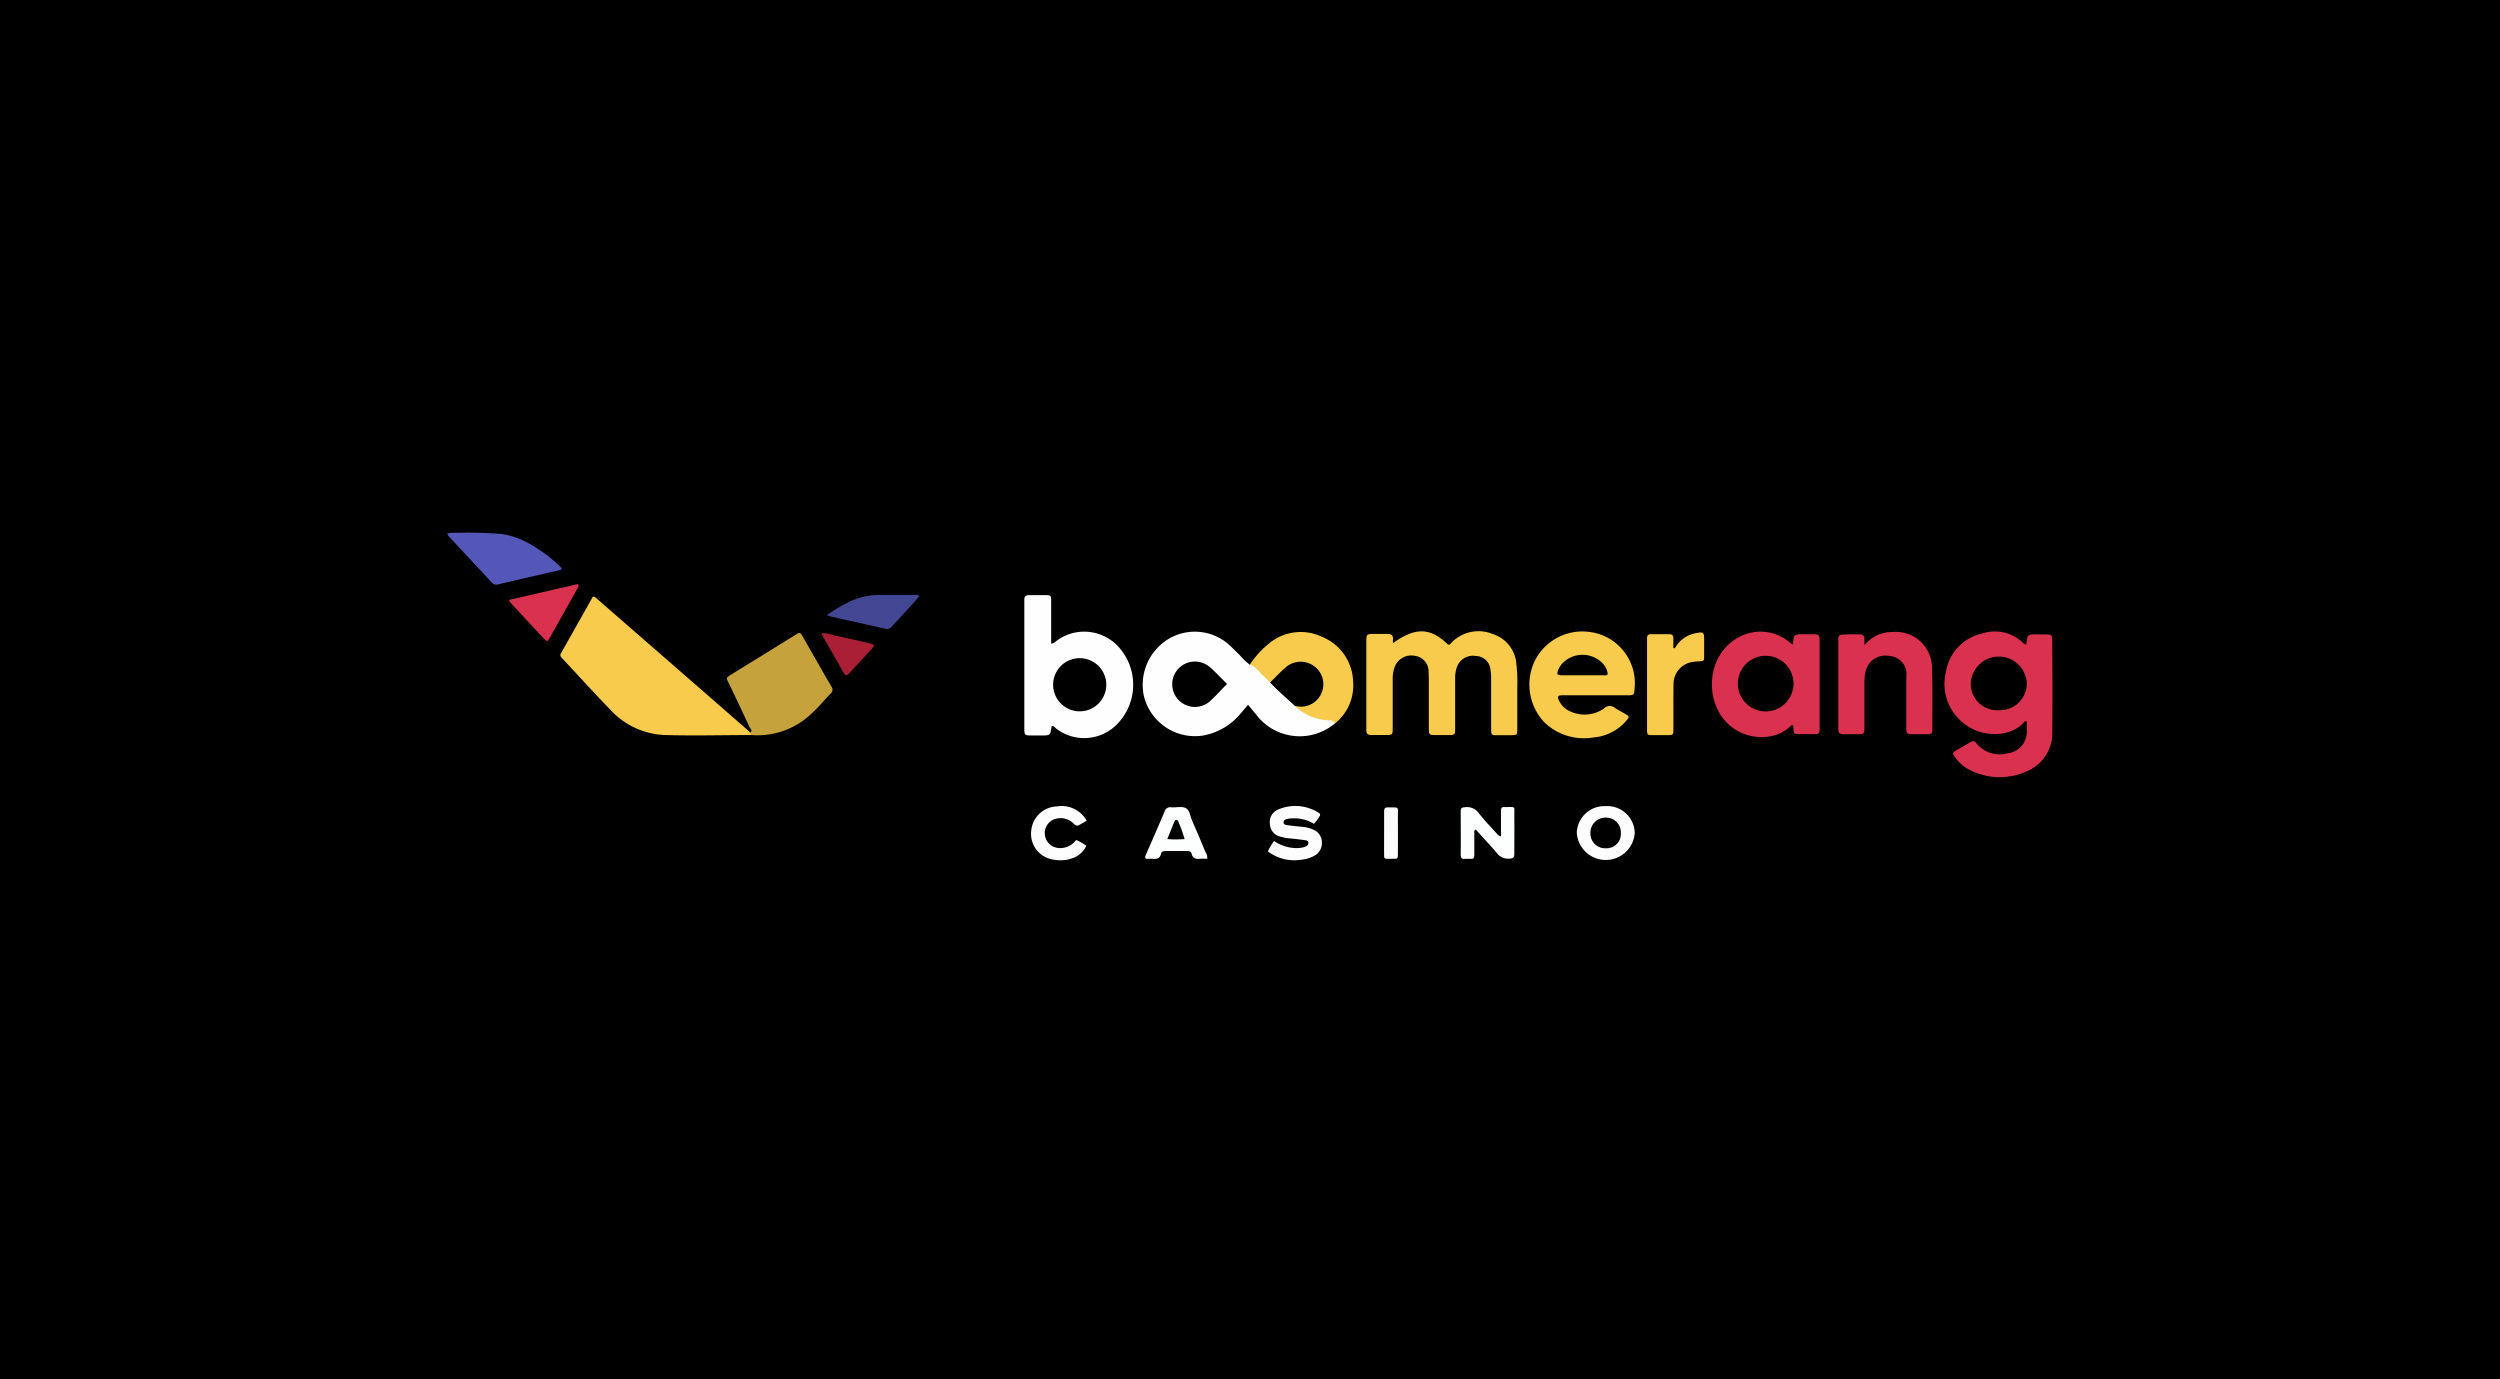 <svg xmlns="http://www.w3.org/2000/svg" xmlns:xlink="http://www.w3.org/1999/xlink" width="290" height="160" viewBox="0 0 290 160">
  <rect x="0" y="0" width="290" height="160" fill="#333333" stroke="none"/>
  <defs>
    <clipPath id="clip-path">
      <rect id="Rechteck_2" data-name="Rechteck 2" width="256" height="101"/>
    </clipPath>
    <clipPath id="clip-Benutzerdefiniertes_Format_1">
      <rect width="290" height="160"/>
    </clipPath>
  </defs>
  <g id="Benutzerdefiniertes_Format_1" data-name="Benutzerdefiniertes Format – 1" clip-path="url(#clip-Benutzerdefiniertes_Format_1)">
    <rect width="290" height="160"/>
    <g id="Benutzerdefiniertes_Format_1-2" data-name="Benutzerdefiniertes Format – 1" transform="translate(17 30)" clip-path="url(#clip-path)">
      <rect id="Rechteck_1" data-name="Rechteck 1" width="256" height="101"/>
      <g id="Layer_2" data-name="Layer 2" transform="translate(34.897 31.786)">
        <g id="Layer_1" data-name="Layer 1" transform="translate(0 0)">
          <path id="Pfad_1" data-name="Pfad 1" d="M61.123,38.115c-3.305,0-6.61.091-9.912,0a9.031,9.031,0,0,1-6.388-2.875c-1.906-1.967-3.746-4-5.618-6-.168-.178-.337-.337-.164-.62,1.241-2.192,2.482-4.388,3.7-6.564.3,0,.42.209.575.337q8.719,7.592,17.431,15.191c.078.071.155.155.225.229S61.2,37.954,61.123,38.115Z" transform="translate(-25.864 -14.634)" fill="#f8cb4c"/>
          <path id="Pfad_2" data-name="Pfad 2" d="M320.121,35.384c2.613-1.861,4.317-1.8,6.389.2.219.02.31-.174.437-.3a4.343,4.343,0,0,1,4.707-.948,3.949,3.949,0,0,1,2.767,3.531,18.566,18.566,0,0,1,.1,2.734v4.751c0,.7-.02.717-.727.727h-1.681c-.551,0-.62-.027-.625-.652v-6.04a5.1,5.1,0,0,0-.078-.878A1.73,1.73,0,0,0,329.7,36.89a1.969,1.969,0,0,0-2.2,1.345,3.991,3.991,0,0,0-.188,1.345v5.635c0,.841,0,.841-.853.848h-1.452c-.71,0-.75-.057-.747-.807V40.1c0-.454,0-.914-.023-1.369a1.836,1.836,0,0,0-1.58-1.856,2.057,2.057,0,0,0-2.4,1.415,4.065,4.065,0,0,0-.188,1.345v5.558c0,.861,0,.864-.9.864h-1.611c-.367,0-.555-.155-.548-.528V35.294c0-.962,0-.962,1.008-.962h1.291c.543-.02.884.078.776.79A.8.8,0,0,0,320.121,35.384Z" transform="translate(-210.413 -22.582)" fill="#f8cb4c"/>
          <path id="Pfad_3" data-name="Pfad 3" d="M99.251,46.433c-.047-.1-.094-.195-.144-.289.337-.233.023-.44-.057-.612-.787-1.706-1.594-3.406-2.4-5.087-.3-.635-.423-.609.289-1.049q3.665-2.253,7.327-4.526c.091-.057.188-.1.276-.168.252-.192.423-.128.575.141.393.7.8,1.4,1.2,2.094.733,1.278,1.452,2.565,2.205,3.833a.625.625,0,0,1-.118.9c-.717.723-1.345,1.526-2.109,2.212A9.057,9.057,0,0,1,99.251,46.433Z" transform="translate(-63.992 -22.952)" fill="#c6a23d"/>
          <path id="Pfad_4" data-name="Pfad 4" d="M482.878,35.781a4.032,4.032,0,0,1,3.262-1.523,4.2,4.2,0,0,1,4.563,4.261c.078,2.333.03,4.67.037,7.007v.155c0,.31-.161.427-.451.427H488.2c-.337,0-.478-.195-.484-.508V39.4a2.075,2.075,0,0,0-1.91-2.354,2.355,2.355,0,0,0-2.831,1.886,4.8,4.8,0,0,0-.114,1.116V45.2c0,.9,0,.908-.871.911h-1.614c-.37,0-.543-.161-.548-.524V35.039a.41.41,0,0,1,.423-.471,18.158,18.158,0,0,1,2.094-.027c.36,0,.531.2.514.568a4.232,4.232,0,0,0,.023.671Z" transform="translate(-318.483 -22.73)" fill="#da324e"/>
          <path id="Pfad_5" data-name="Pfad 5" d="M417.081,36.274a3.5,3.5,0,0,1,2.637-1.8c.652-.121.757-.037.767.62s0,1.4,0,2.094c0,.554-.023.551-.6.592a5.613,5.613,0,0,0-.72.064,2.583,2.583,0,0,0-2.229,2.66c-.033,1.681,0,3.383-.017,5.074,0,.747,0,.75-.77.76h-1.614c-.642,0-.672-.027-.672-.7V35.07a.391.391,0,0,1,.444-.44h2.179c.3,0,.434.171.43.465V36.2Z" transform="translate(-274.703 -22.846)" fill="#f8cb4c"/>
          <path id="Pfad_6" data-name="Pfad 6" d="M0,.117A1.13,1.13,0,0,1,.266.029,52.391,52.391,0,0,1,6.214.14a9.193,9.193,0,0,1,2.969.955,17.222,17.222,0,0,1,4.088,3.024c-.078.256-.276.229-.41.262-2.293.534-4.593,1.045-6.89,1.593a.76.76,0,0,1-.853-.222C3.443,3.936,1.762,2.137.078.328A.962.962,0,0,1,0,.117Z" transform="translate(0 0.009)" fill="#5457b8"/>
          <path id="Pfad_7" data-name="Pfad 7" d="M141.605,21.673c-.276.337-.543.652-.831.965q-1.14,1.241-2.293,2.482a.7.7,0,0,1-.753.31c-2.115-.494-4.237-.952-6.355-1.429a3.784,3.784,0,0,1-.458-.171c1.836-1.251,3.645-2.306,5.87-2.326h4.741Z" transform="translate(-86.898 -14.267)" fill="#434693"/>
          <path id="Pfad_8" data-name="Pfad 8" d="M288.4,96.336a4.223,4.223,0,0,0-2.525-.632,1.769,1.769,0,0,0-.4.03c-.276.037-.589.114-.589.43s.337.31.554.337c.561.078,1.123.134,1.681.188a3.534,3.534,0,0,1,1.241.337,1.57,1.57,0,0,1,.959,1.459,1.621,1.621,0,0,1-.844,1.536,3.816,3.816,0,0,1-1.608.481,5.021,5.021,0,0,1-3.806-.969,5.819,5.819,0,0,1,.72-1.207,4.575,4.575,0,0,0,2.909.81,2.519,2.519,0,0,0,.706-.148c.222-.088.38-.222.357-.465s-.239-.276-.42-.3c-.612-.078-1.228-.155-1.843-.212a4.474,4.474,0,0,1-.945-.185,1.535,1.535,0,0,1-1.241-1.405,1.572,1.572,0,0,1,.979-1.762,5.015,5.015,0,0,1,4.63.373c.2.111.276.246.121.451a4.56,4.56,0,0,1-.637.851Z" transform="translate(-187.884 -62.555)" fill="#fdfdfd"/>
          <path id="Pfad_9" data-name="Pfad 9" d="M351.315,97.228c-.233.155-.155.337-.155.474V99.8c0,.962.037.834-.888.844a1.3,1.3,0,0,0-.161,0c-.363.047-.534-.064-.528-.478.017-1.681,0-3.383,0-5.074,0-.316.114-.4.417-.423a1.681,1.681,0,0,1,1.681.672c.635.831,1.372,1.58,2.071,2.354a.753.753,0,0,0,.5.337V95.038c0-.3.131-.434.43-.4h.078c1.258,0,1.032-.144,1.042.992.017,1.473,0,2.952,0,4.428,0,.41-.118.548-.548.561A1.611,1.611,0,0,1,353.8,100C353.008,99.066,352.143,98.159,351.315,97.228Z" transform="translate(-232.037 -62.805)" fill="#fdfefe"/>
          <path id="Pfad_10" data-name="Pfad 10" d="M21.25,19.543,29.269,17.7c.118.3-.037.44-.121.595Q27.581,21.1,26,23.9c-.282.5-.337.518-.672.155-1.308-1.385-2.6-2.784-3.891-4.179A2.051,2.051,0,0,1,21.25,19.543Z" transform="translate(-14.105 -11.74)" fill="#da324e"/>
          <path id="Pfad_11" data-name="Pfad 11" d="M207.824,96.033l-.558.337c-.575.337-.575.337-1.059-.094a2.139,2.139,0,0,0-2.26-.353,1.732,1.732,0,0,0,.465,3.268,2.263,2.263,0,0,0,2.189-.914,5.716,5.716,0,0,1,1.187.672,2.727,2.727,0,0,1-1.749,1.49,4.1,4.1,0,0,1-2.068.114,3.012,3.012,0,0,1-2.575-3.335,3.083,3.083,0,0,1,2.986-2.831,3.3,3.3,0,0,1,3.442,1.646Z" transform="translate(-133.672 -62.627)" fill="#fdfdfd"/>
          <path id="Pfad_12" data-name="Pfad 12" d="M129.193,34.61a5.457,5.457,0,0,1,1.4.269c1.412.3,2.817.62,4.223.952.458.1.5.229.188.572-.881.972-1.779,1.923-2.666,2.888-.229.249-.417.31-.612-.037q-1.271-2.233-2.545-4.458C129.157,34.757,129.187,34.7,129.193,34.61Z" transform="translate(-85.738 -22.964)" fill="#aa1f36"/>
          <path id="Pfad_13" data-name="Pfad 13" d="M323.152,97.672V95.19c0-.36.134-.454.465-.447,1.4.023,1.116-.124,1.133,1.073.017,1.415,0,2.834,0,4.25,0,.635,0,.649-.595.645-1.163,0-.982.138-1.008-.952C323.145,99.064,323.152,98.368,323.152,97.672Z" transform="translate(-214.492 -62.876)" fill="#fbfbfb"/>
          <path id="Pfad_14" data-name="Pfad 14" d="M527.294,34.45c-1.2,0-1.2,0-1.318,1.157-.091,0-.124.017-.141,0a1.446,1.446,0,0,1-.262-.181,4.657,4.657,0,0,0-4.707-1.076,5.444,5.444,0,0,0-4.227,4.485,5.784,5.784,0,0,0,1.994,5.867c2.085,1.8,5.584,1.712,7.061-.054a.259.259,0,0,1,.337-.084v1.14a2.516,2.516,0,0,1-2.24,2.545,3.476,3.476,0,0,1-3.618-1.173.451.451,0,0,0-.672-.131c-.555.337-1.123.635-1.681.972-.427.262-.434.337-.138.757a4.663,4.663,0,0,0,1.683,1.48,7.563,7.563,0,0,0,4.707.763,6.577,6.577,0,0,0,1.775-.508,4.816,4.816,0,0,0,3.137-4.637c.033-3.221.02-6.442,0-9.663C528.955,34.258,529.258,34.474,527.294,34.45Zm-4.563,8.8a3.054,3.054,0,0,1-3.2-3.18,3.257,3.257,0,0,1,6.5,0,3.121,3.121,0,0,1-3.3,3.18Z" transform="translate(-342.816 -22.65)" fill="#da324e"/>
          <path id="Pfad_15" data-name="Pfad 15" d="M288.787,39.95a5.8,5.8,0,0,0-3.665-5.168,5.739,5.739,0,0,0-6.19.884,10.8,10.8,0,0,0-2.142,2.384,18.305,18.305,0,0,0,2.223,2.2c.629-.62,1.241-1.268,1.9-1.856a2.646,2.646,0,0,1,4.2.861,2.61,2.61,0,0,1-2.512,3.655,3.335,3.335,0,0,0-.878-.057h0A5.474,5.474,0,0,0,284.7,44.62c.672.164,1.345.078,1.994.229a5.669,5.669,0,0,0,2.091-4.9Z" transform="translate(-183.722 -22.722)" fill="#f8cb4c"/>
          <path id="Pfad_16" data-name="Pfad 16" d="M261.186,44.41a5.9,5.9,0,0,1-3.722-1.706c-.941-.874-1.926-1.7-2.8-2.643-.249-.246-.474-.508-.737-.733-.543-.458-.891-1.147-1.641-1.345a8.407,8.407,0,0,1-1.157-1.11c-.465-.447-.911-.914-1.4-1.345a5.958,5.958,0,0,0-6.917-.508,6.23,6.23,0,0,0-2.824,6.514,6.1,6.1,0,0,0,6.819,4.67,7.3,7.3,0,0,0,4.425-2.575c.276-.31.543-.632.853-1.008.447.543.841,1.008,1.224,1.49a6.334,6.334,0,0,0,8.883.652C261.96,44.386,261.546,44.441,261.186,44.41Zm-13.544-2.171a2.633,2.633,0,1,1-.1-4.072,5.279,5.279,0,0,1,.6.531c.511.5,1.008,1.008,1.51,1.51-.706.709-1.321,1.414-2.01,2.03Z" transform="translate(-159.211 -22.658)" fill="#fefefe"/>
          <path id="Pfad_17" data-name="Pfad 17" d="M210.1,27.666a5.38,5.38,0,0,0-7.34-.8.951.951,0,0,1-.589.3V22.212c0-.635-.057-.672-.7-.672h-1.853c-.367,0-.558.144-.561.514V37.111c.02.642.067.693.672.706h1.3c1.042,0,1.042,0,1.187-1.045,0-.023.027-.04.047-.064.233,0,.36.209.528.337a5.326,5.326,0,0,0,7.061-.572A6.534,6.534,0,0,0,210.1,27.666Zm-4.674,7.35a3.083,3.083,0,1,1,2.215-.883,3.083,3.083,0,0,1-2.215.883Z" transform="translate(-132.133 -14.289)" fill="#fefefe"/>
          <path id="Pfad_18" data-name="Pfad 18" d="M448.74,45.457V35.134c-.027-.62-.071-.672-.717-.693h-1.13c-1.127,0-1.127,0-1.258,1.207-.164-.118-.252-.174-.337-.242a5.228,5.228,0,0,0-5.716-.727c-3.625,1.775-4.176,6.452-2.212,9.28,2.054,2.962,6.254,3.07,8.1,1.025.027-.027.1,0,.148,0,.108.1.071.246.084.37.061.652.078.672.713.672h1.772C448.609,46.052,448.77,45.863,448.74,45.457Zm-3.024-5.2a3.228,3.228,0,1,1-1.594-2.875,3.228,3.228,0,0,1,1.594,2.875Z" transform="translate(-289.567 -22.655)" fill="#da324e"/>
          <path id="Pfad_19" data-name="Pfad 19" d="M380.11,34.124a6.18,6.18,0,0,0-6.15,3.282A6.385,6.385,0,0,0,375,44.6a6.625,6.625,0,0,0,5.794,1.772,5.562,5.562,0,0,0,3.766-1.964c.337-.388.337-.471-.111-.733s-.853-.465-1.254-.73a.924.924,0,0,0-1.274.094,3.942,3.942,0,0,1-4.327.084,2.637,2.637,0,0,1-.841-.962c-.266-.518-.192-.672.393-.672h7.582c.652,0,.71-.05.757-.672a6,6,0,0,0-5.37-6.691Zm1.861,5.041c-.858.017-1.719,0-2.579,0H376.97c-.447,0-.508-.124-.357-.551a2.551,2.551,0,0,1,.444-.763,3.244,3.244,0,0,1,4.792,0,2.354,2.354,0,0,1,.465.838c.121.4.078.488-.347.494Z" transform="translate(-247.779 -22.624)" fill="#f8cb4c"/>
          <path id="Pfad_20" data-name="Pfad 20" d="M392.952,94.328a3.2,3.2,0,0,0-3.322,3.1,3.37,3.37,0,0,0,6.725,0,3.193,3.193,0,0,0-3.4-3.1ZM393,99.214a1.7,1.7,0,0,1-1.789-1.752,1.742,1.742,0,0,1,1.762-1.8,1.706,1.706,0,0,1,1.769,1.772A1.661,1.661,0,0,1,393,99.214Z" transform="translate(-258.62 -62.602)" fill="#fdfdfd"/>
          <path id="Pfad_21" data-name="Pfad 21" d="M247.708,99.844c-.5-1.211-1.008-2.421-1.536-3.622-.226-.508-.276-1.228-.747-1.459s-1.1-.047-1.661-.088a.672.672,0,0,0-.787.488c-.706,1.681-1.442,3.342-2.165,5.014-.06.141-.168.282,0,.471.242,0,.511-.02.775,0,.465.04.848,0,.969-.565.06-.282.286-.337.554-.337h2.5c.233,0,.444.04.5.3.124.589.534.645,1.029.6.262-.023.528,0,.787,0a1.218,1.218,0,0,0-.215-.8Zm-4.42-1.48c.292-.717.561-1.375.827-2.038a.272.272,0,0,1,.222-.2.242.242,0,0,1,.225.188,15.34,15.34,0,0,1,.737,2.048,13.834,13.834,0,0,1-2.012,0Z" transform="translate(-159.782 -62.813)" fill="#fdfefe"/>
        </g>
      </g>
    </g>
  </g>
</svg>
